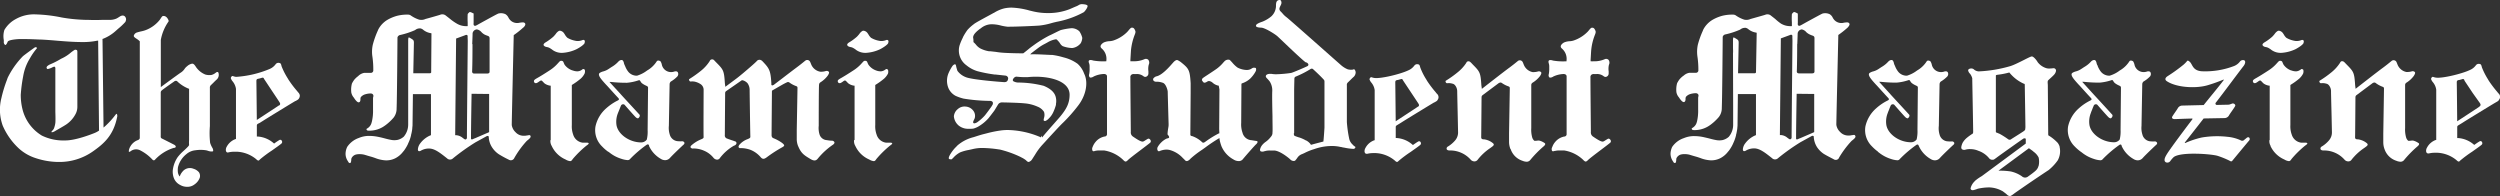 <svg xmlns="http://www.w3.org/2000/svg" viewBox="0 0 656.32 51.53"><rect x="0" y="0" width="656.32" height="51.53" fill="#333333" stroke="none"/><defs><style>.cls-1{fill:#fff;}</style></defs><g id="Layer_2" data-name="Layer 2"><g id="Layer_2-2" data-name="Layer 2"><path class="cls-1" d="M224.22,36.77a2.46,2.46,0,0,0,.31,1.51l.05.1a7.14,7.14,0,0,0,3.63,3.5,2.8,2.8,0,0,0,1.17.42c.3,0,.45-.18.7-.56a26.18,26.18,0,0,1,3.61-3.54c.43-.28.57-.48.54-.57s-.13-.13-.32-.17a5.56,5.56,0,0,0-.59,0l-.59,0h-.07a3,3,0,0,1-2.53-2.14,6.26,6.26,0,0,1-.35-2.49V22.32l.06-.05a18.55,18.55,0,0,0,2.28-1.64,4.69,4.69,0,0,0,1-1.31,1.74,1.74,0,0,0,0-1,.66.66,0,0,0-.39-.2c-.08,0-.14,0-.27.13l-.25.16a2,2,0,0,1-1,.32,3.4,3.4,0,0,1-1.26-.25l0,0A4.12,4.12,0,0,1,228,17a4.89,4.89,0,0,1-.25-.52,2,2,0,0,0-.16-.35.75.75,0,0,0-.48-.17.59.59,0,0,0-.46.2l-.33.35a10.2,10.2,0,0,1-2.32,2c-1.22.8-2.43,1.55-3.23,2l0,0q-.74.41-.81.63a.55.55,0,0,0,.29.67.78.78,0,0,0,.6-.11c.21-.12.36-.23.49-.32a1.4,1.4,0,0,1,.45-.25h0c.19,0,.31.13.52.35a6.07,6.07,0,0,0,.44.44,3.36,3.36,0,0,0,1.46.57l.14,0V34.17s0,1.89,0,2.6"/><path class="cls-1" d="M233.17,11.23a.64.64,0,0,0,0-.63.5.5,0,0,0-.51-.09,3.28,3.28,0,0,1-1.62.24,6.62,6.62,0,0,1-2.36-.82,3.32,3.32,0,0,1-.67-.85c-.08-.12-.15-.24-.22-.33a1.51,1.51,0,0,0-1.09-.69.67.67,0,0,0-.28.06,2.53,2.53,0,0,0-.81.78,7.48,7.48,0,0,1-.65.74,13.38,13.38,0,0,1-2.07,1.51c-.32.2-.5.43-.48.63s.25.37.45.46a2.59,2.59,0,0,0,.45.12,2.39,2.39,0,0,1,.57.18,5.59,5.59,0,0,1,.93.61,4.15,4.15,0,0,0,2.75.71,10.13,10.13,0,0,0,3.52-.95c.76-.4,2-1.18,2.13-1.68"/><path class="cls-1" d="M595.79,36.77a2.41,2.41,0,0,0,.3,1.51l0,.1a7.14,7.14,0,0,0,3.63,3.5,2.8,2.8,0,0,0,1.17.42c.3,0,.45-.18.7-.56a26.18,26.18,0,0,1,3.61-3.54c.44-.28.57-.48.54-.57s-.13-.13-.32-.17a5.78,5.78,0,0,0-.59,0l-.59,0h-.07a3,3,0,0,1-2.53-2.14,6.26,6.26,0,0,1-.35-2.49V22.32l.06-.05a18.55,18.55,0,0,0,2.28-1.64,4.69,4.69,0,0,0,1-1.31,1.74,1.74,0,0,0,.05-1,.66.66,0,0,0-.39-.2c-.08,0-.14,0-.27.13l-.25.16a2,2,0,0,1-1,.32,3.31,3.31,0,0,1-1.25-.25l-.06,0A4.12,4.12,0,0,1,599.51,17a4.89,4.89,0,0,1-.25-.52,2,2,0,0,0-.16-.35.75.75,0,0,0-.48-.17.61.61,0,0,0-.46.2l-.33.35a10.2,10.2,0,0,1-2.32,2c-1.22.8-2.43,1.55-3.23,2l0,0q-.74.41-.81.63a.56.56,0,0,0,.29.67.78.78,0,0,0,.6-.11c.21-.12.36-.23.49-.32a1.4,1.4,0,0,1,.45-.25h0c.19,0,.31.13.52.35a6.07,6.07,0,0,0,.44.44,3.36,3.36,0,0,0,1.46.57l.14,0V34.17s0,1.89,0,2.6"/><path class="cls-1" d="M604.73,11.23a.64.64,0,0,0,0-.63.5.5,0,0,0-.51-.09,3.28,3.28,0,0,1-1.62.24,6.62,6.62,0,0,1-2.36-.82,3.09,3.09,0,0,1-.66-.85c-.09-.12-.16-.24-.22-.33a1.55,1.55,0,0,0-1.1-.69.67.67,0,0,0-.28.06,2.63,2.63,0,0,0-.81.78,7.48,7.48,0,0,1-.65.74,13.38,13.38,0,0,1-2.07,1.51c-.32.2-.5.43-.48.63s.26.37.45.46a2.59,2.59,0,0,0,.45.12,2.39,2.39,0,0,1,.57.18,5.59,5.59,0,0,1,.93.61,4.15,4.15,0,0,0,2.75.71,10.13,10.13,0,0,0,3.52-.95c.76-.4,2-1.18,2.13-1.68"/><path class="cls-1" d="M144.51,36.77a2.46,2.46,0,0,0,.31,1.51l.05.1a7.14,7.14,0,0,0,3.63,3.5,2.81,2.81,0,0,0,1.16.42c.31,0,.46-.18.71-.56A26.82,26.82,0,0,1,154,38.2c.44-.28.57-.48.55-.57s-.13-.13-.32-.17a5.56,5.56,0,0,0-.59,0l-.59,0H153a3,3,0,0,1-2.53-2.14,6.26,6.26,0,0,1-.35-2.49V22.32l.07-.05a18.55,18.55,0,0,0,2.28-1.64,4.44,4.44,0,0,0,1-1.31,1.67,1.67,0,0,0,.06-1,.7.7,0,0,0-.39-.2c-.08,0-.14,0-.28.13l-.24.16a2,2,0,0,1-1.06.32,3.56,3.56,0,0,1-1.25-.25l-.05,0A4.19,4.19,0,0,1,148.23,17c-.09-.17-.17-.36-.24-.52a1.41,1.41,0,0,0-.17-.35.72.72,0,0,0-.47-.17.59.59,0,0,0-.46.2l-.33.35a10.44,10.44,0,0,1-2.32,2c-1.22.8-2.43,1.55-3.24,2l0,0c-.48.27-.75.48-.8.63a.56.56,0,0,0,.28.67.79.79,0,0,0,.61-.11c.2-.12.36-.23.49-.32a1.3,1.3,0,0,1,.45-.25h0c.19,0,.31.13.52.35a6.07,6.07,0,0,0,.44.44,3.36,3.36,0,0,0,1.46.57l.13,0V34.17s0,1.89,0,2.6"/><path class="cls-1" d="M57.3,19a.3.3,0,0,0-.24-.1.42.42,0,0,0-.21.05l-.22.15a2.81,2.81,0,0,1-1.12.58,3.92,3.92,0,0,1-1.6-.11,5.45,5.45,0,0,1-2.61-2.22l-.15-.2c-.31-.4-.55-.44-.71-.44a2.65,2.65,0,0,0-1.32.68,2.77,2.77,0,0,0-.67.71,3.44,3.44,0,0,1-1.05,1c-1.06.72-4.88,3.54-4.92,3.57l-.26.19V10.47a12.19,12.19,0,0,1,2-4.79c.13-.19,0-.47-.22-.82s-.62-.72-1.18-.66c-.22,0-.42.33-.62.62a3.41,3.41,0,0,1-.3.44,8.66,8.66,0,0,1-3.32,2.51,7.38,7.38,0,0,1-1.45.45c-.35.08-.7.16-1.09.28a1.26,1.26,0,0,0-.89.79c-.1.3.12.5.68.87a5.05,5.05,0,0,1,.87.68l0,0V36.27s-.06.4-.62.55a3.76,3.76,0,0,0-1.88,1.67,3,3,0,0,0-.37,1c0,.32,0,.4,0,.41a1.61,1.61,0,0,0,.65-.33,2.35,2.35,0,0,1,2.42-.05,11.4,11.4,0,0,1,2.88,2.13c.44.51.68.59,1,.18a11.38,11.38,0,0,1,4.82-3c.3,0,.5-.12.54-.26s-.08-.38-.34-.53-2.88-1.47-3.33-1.69c-.29-.14-.29-.38-.27-.78v-.06c0-.2,0-.76,0-1.34s0-1.2,0-1.45V24.29a.7.7,0,0,1,.29-.57l0,0c.35-.32,3-2.17,3.13-2.25a1,1,0,0,1,.55-.26.66.66,0,0,1,.47.25,9.34,9.34,0,0,0,2.91,1.83l.09,0V34.17s0,1.89,0,2.6a7.75,7.75,0,0,0,0,1.26c0,.15-.15.39-1.18,1.34l-.33.3a11.52,11.52,0,0,0-1.48,1.58,7.67,7.67,0,0,0-1.21,2.92,4.72,4.72,0,0,0,.18,2.52,3.39,3.39,0,0,0,1.7,1.88,3.54,3.54,0,0,0,1.74.47,3,3,0,0,0,2-.62,3.7,3.7,0,0,0,1.38-1.75,1.75,1.75,0,0,0-.2-1.43,3,3,0,0,0-1.46-.94,2.46,2.46,0,0,0-2.86.75,3.72,3.72,0,0,0-.63,1l-.08.28-.2-.23a2.46,2.46,0,0,1-.3-.8,5.07,5.07,0,0,1,0-1.29v-.06a6.33,6.33,0,0,1,2.24-3.5,4.22,4.22,0,0,1,2.36-1,9,9,0,0,1,2.75,0,3.3,3.3,0,0,1,.59.16,2.73,2.73,0,0,0,.89.16h.1c.25,0,.3-.1.32-.13s0-.49-.16-.75a6.25,6.25,0,0,1-.64-1.4,23.52,23.52,0,0,1-.06-4.37c0-.15,0-.26,0-.33V23.08a.88.88,0,0,1,.29-.75l.62-.6c.23-.24.49-.49.74-.73a1.66,1.66,0,0,0,.68-1.35A1.48,1.48,0,0,0,57.3,19"/><path class="cls-1" d="M153.46,11.23a.67.67,0,0,0,0-.63.49.49,0,0,0-.52-.09,3.22,3.22,0,0,1-1.61.24,6.62,6.62,0,0,1-2.36-.82,3.32,3.32,0,0,1-.67-.85c-.08-.12-.15-.24-.22-.33A1.51,1.51,0,0,0,147,8.06a.67.67,0,0,0-.28.06,2.53,2.53,0,0,0-.81.78,7.48,7.48,0,0,1-.65.74,13.88,13.88,0,0,1-2.07,1.51c-.32.2-.5.43-.49.63s.26.37.46.46a2.36,2.36,0,0,0,.45.12,2.39,2.39,0,0,1,.57.18,6,6,0,0,1,.93.61,4.13,4.13,0,0,0,2.75.71,10,10,0,0,0,3.51-.95c.77-.4,2-1.18,2.14-1.68"/><path class="cls-1" d="M73.26,27.66c-.39.27-5.37,3.53-5.58,3.67l-.26.16v-.28c0-.08-.09-9-.11-9.88,0-.51.13-.57.55-.68l.11,0c.17-.05.46-.12.72-.21.42-.13.51,0,.63.26l.06.1L71.5,24c.89,1.33,1.72,2.58,1.81,2.73.22.34.4.64,0,.95m5.15-1.79a1.37,1.37,0,0,0,.25-.84,1.36,1.36,0,0,0-.42-.79l-.08-.1-.29-.35a27.68,27.68,0,0,1-2.19-2.91l-.23-.39a18.17,18.17,0,0,1-1.59-3.14c-.08-.41-.18-.75-.47-.82a1.62,1.62,0,0,0-.38-.06.91.91,0,0,0-.7.38l-.09.11a3.76,3.76,0,0,1-1.51,1.14,27.43,27.43,0,0,1-8.78,2.06,3.05,3.05,0,0,1-.69-.16,1.22,1.22,0,0,0-.3-.07.67.67,0,0,0-.39.6,2.69,2.69,0,0,0,.45.79,4,4,0,0,1,.9,2c0,.29,0,10.06,0,10.16v3l-.08,0a4.24,4.24,0,0,0-2.34,2,1.63,1.63,0,0,0-.24.86c0,.21.06.68.53.68L60,40a6.72,6.72,0,0,1,1.64-.17h.57a8.54,8.54,0,0,1,5,1.92c.51.49.7.53,1,.13a32.65,32.65,0,0,1,3.18-2.37c1.07-.76,2.09-1.47,2.49-1.82A.54.54,0,0,0,74,37a.45.45,0,0,0-.6-.27,15.42,15.42,0,0,0-1.33.88l-.11.08-.11-.09a7,7,0,0,0-4.26-1.76h-.16v-.13s0-1.67,0-2.53v-.1c0-.31,0-.43.41-.67l.08,0c.46-.28.85-.51,1.22-.75.79-.51,7.49-4.62,8.4-5.14l.06,0c.62-.35.68-.39.83-.6"/><path class="cls-1" d="M372.25,28c-.39.28-5.37,3.53-5.58,3.67l-.26.17v-.28c0-.09-.09-9-.11-9.88,0-.51.14-.58.56-.68l.1,0,.72-.2c.41-.14.51,0,.64.26l.05.1,2.15,3.23,1.79,2.7c.21.34.39.63-.06.94m5.15-1.79a1.17,1.17,0,0,0-.16-1.62l-.09-.1-.28-.35a28.54,28.54,0,0,1-2.2-2.91l-.22-.38a16.93,16.93,0,0,1-1.59-3.16c-.1-.42-.19-.75-.48-.82a1.52,1.52,0,0,0-.38-.05.91.91,0,0,0-.7.38l-.09.11a3.76,3.76,0,0,1-1.51,1.14c-2.1,1-7.11,2.18-8.77,2a3.05,3.05,0,0,1-.7-.15,1.22,1.22,0,0,0-.3-.07.67.67,0,0,0-.39.6,2.69,2.69,0,0,0,.45.79,3.89,3.89,0,0,1,.9,2c0,.29,0,10.07,0,10.17v3l-.08,0a4.2,4.2,0,0,0-2.33,2,1.69,1.69,0,0,0-.25.87c0,.2.07.68.53.68l.21,0a6.69,6.69,0,0,1,1.64-.18l.57,0a8.44,8.44,0,0,1,4.95,1.92c.51.49.7.52,1.05.13a32.65,32.65,0,0,1,3.18-2.37c1.07-.76,2.09-1.47,2.49-1.82a.54.54,0,0,0,.13-.66.44.44,0,0,0-.6-.27c-.54.3-1.32.87-1.33.87l-.11.08-.11-.08a7,7,0,0,0-4.26-1.76h-.15v-.13s0-1.66,0-2.52v-.11c0-.31,0-.42.42-.66l0,0c.48-.29.88-.53,1.26-.78.79-.51,7.49-4.61,8.41-5.14l.05,0c.62-.35.68-.39.83-.61"/><path class="cls-1" d="M650.92,28c-.38.28-5.37,3.53-5.58,3.67l-.26.17v-.28c0-.09-.08-9-.11-9.88,0-.51.14-.58.56-.68l.1,0,.72-.2c.41-.14.51,0,.64.26l0,.1,2.15,3.23L651,27c.21.34.39.63-.06.94m5.15-1.79a1.17,1.17,0,0,0-.16-1.62l-.09-.1-.28-.35a30.08,30.08,0,0,1-2.2-2.91l-.22-.38a18.26,18.26,0,0,1-1.59-3.16c-.09-.42-.19-.75-.48-.82a1.47,1.47,0,0,0-.38-.05.91.91,0,0,0-.7.38l-.09.11a3.76,3.76,0,0,1-1.51,1.14c-2.1,1-7.11,2.18-8.77,2a3.05,3.05,0,0,1-.7-.15,1.22,1.22,0,0,0-.3-.07.67.67,0,0,0-.39.6,2.69,2.69,0,0,0,.45.79,3.89,3.89,0,0,1,.9,2c0,.29,0,10.07,0,10.17v3l-.08,0a4.24,4.24,0,0,0-2.33,2,1.69,1.69,0,0,0-.25.87c0,.2.07.68.53.68a.76.76,0,0,0,.21,0,6.69,6.69,0,0,1,1.64-.18l.57,0a8.51,8.51,0,0,1,5,1.92c.5.49.69.52,1,.13A34,34,0,0,1,649,39.83c1.07-.76,2.09-1.47,2.49-1.82a.54.54,0,0,0,.13-.66.44.44,0,0,0-.6-.27c-.54.3-1.32.87-1.33.87l-.11.08L649.5,38a7,7,0,0,0-4.26-1.76h-.15v-.13s0-1.66,0-2.52v-.11c0-.31,0-.42.42-.66l0,0c.48-.29.88-.53,1.26-.78.79-.51,7.49-4.61,8.41-5.14l0,0c.62-.35.68-.39.83-.61"/><path class="cls-1" d="M287.4,39.64a4.53,4.53,0,0,1,1.3-.14c.33,0,.71,0,1.16,0a9.32,9.32,0,0,1,5,2.48c.28.3.48.43.65.43s.36-.13.66-.44,1.85-1.5,3.3-2.59c1.07-.81,2.09-1.58,2.49-1.92a.54.54,0,0,0,.1-.64c-.15-.32-.48-.51-.72-.38l-.62.37a3.08,3.08,0,0,1-.57.33c-.39.15-1.14-.2-2.72-1.29a1.29,1.29,0,0,1-.56-1.24c0-.56-.13-13.7-.11-14a1.61,1.61,0,0,0,0-.22.83.83,0,0,1,.21-.73,1,1,0,0,1,.73-.22h.64a2.78,2.78,0,0,1,1.83.55.78.78,0,0,0,.5.2.9.9,0,0,0,.82-.91q0-.23,0-.57a4.48,4.48,0,0,1,.09-1.74,1.22,1.22,0,0,0-.11-1.26.89.89,0,0,0-1-.18,6.69,6.69,0,0,1-2.92.55,4.64,4.64,0,0,1-.63,0h-.16l0-.34c.11-1.79.15-2.47.15-2.5a15.24,15.24,0,0,1,1-4.15c.27-.66.19-.87.1-1.07-.21-.52-.43-.81-.93-.75-.22,0-.55.41-.81.72s-.3.35-.44.49a9.28,9.28,0,0,1-3.47,2.13,3.89,3.89,0,0,1-1.07.2,4.34,4.34,0,0,0-1.14.2,2,2,0,0,0-1.16.88c-.12.37-.09.57.35.94a3.56,3.56,0,0,1,1.1,3.13v.13h-.15a15.24,15.24,0,0,1-3.3-.2c-.52-.18-.93-.17-1.09,0s-.1.45.05.81a2.57,2.57,0,0,1,.1.82c0,.17,0,.32,0,.47a6.54,6.54,0,0,1-.11,1.47.89.89,0,0,0,.1.79.38.38,0,0,0,.3.12,1.59,1.59,0,0,0,.79-.29,6.8,6.8,0,0,1,2.77-.66c.52.06.76.31.72.76v0c0,.31,0,.66,0,1.08s0,.81,0,1.32c0,.29,0,10.06,0,10.16s0,2,0,2.36a.64.64,0,0,1-.65.74,4.08,4.08,0,0,0-2.37,1.44,4.33,4.33,0,0,0-.76,1.32,1.09,1.09,0,0,0,0,1c.12.14.35.15.67,0"/><path class="cls-1" d="M408.18,39.64a4.53,4.53,0,0,1,1.3-.14c.34,0,.72,0,1.16,0a9.32,9.32,0,0,1,5,2.48c.28.3.48.43.65.43s.36-.13.66-.44,1.85-1.5,3.3-2.59c1.08-.81,2.09-1.58,2.49-1.92a.53.53,0,0,0,.1-.64c-.15-.32-.48-.51-.72-.38l-.62.37a3.08,3.08,0,0,1-.57.33c-.38.15-1.13-.2-2.72-1.29a1.29,1.29,0,0,1-.56-1.24c0-.56-.13-13.7-.11-14a1.61,1.61,0,0,0,0-.22.86.86,0,0,1,.21-.73,1,1,0,0,1,.73-.22h.65A2.77,2.77,0,0,1,421,20a.8.8,0,0,0,.5.2.9.9,0,0,0,.82-.91c0-.15,0-.34,0-.57a4.49,4.49,0,0,1,.08-1.74,1.22,1.22,0,0,0-.11-1.26.87.87,0,0,0-1-.18,6.76,6.76,0,0,1-2.93.55,4.78,4.78,0,0,1-.63,0h-.15l0-.34c.1-1.79.14-2.47.15-2.5a14.54,14.54,0,0,1,1-4.15c.27-.66.18-.87.1-1.07-.23-.52-.44-.81-.94-.75-.22,0-.54.41-.8.72s-.3.35-.45.49a9.28,9.28,0,0,1-3.47,2.13,3.83,3.83,0,0,1-1.07.2,4.41,4.41,0,0,0-1.14.2,2,2,0,0,0-1.16.88c-.12.37-.09.57.35.94a3.56,3.56,0,0,1,1.1,3.13v.13H411a15.35,15.35,0,0,1-3.3-.2c-.52-.18-.93-.17-1.08,0s-.11.45,0,.81a2.57,2.57,0,0,1,.1.82V18a7.18,7.18,0,0,1-.12,1.47.89.89,0,0,0,.1.79.39.39,0,0,0,.3.12,1.56,1.56,0,0,0,.79-.29,6.8,6.8,0,0,1,2.77-.66c.52.06.76.31.72.76v0c0,.31,0,.66,0,1.08s0,.81,0,1.32c0,.29,0,10.06,0,10.16s0,2,0,2.36a.64.64,0,0,1-.65.74,4.15,4.15,0,0,0-2.37,1.44,4,4,0,0,0-.75,1.32,1.06,1.06,0,0,0-.05,1c.12.14.35.15.67,0"/><path class="cls-1" d="M14.32,34.5c.33-.21.75-.45,1.19-.7.68-.39,1.39-.8,1.89-1.13a7.51,7.51,0,0,0,2.47-2.8A4,4,0,0,0,20.31,28V13.72a1.21,1.21,0,0,0-.08-.52.67.67,0,0,0-.44-.14l-.13,0a9.08,9.08,0,0,0-1.15.82,10.19,10.19,0,0,1-2.33,1.48,4,4,0,0,0-.43.24,22,22,0,0,1-2.62,1.31c-.21.08-.78.42-.85.64a.41.41,0,0,0,.21.58h0a4.17,4.17,0,0,0,1.22-.43,2.34,2.34,0,0,1,.51-.2h0a.28.28,0,0,1,.2.08.62.62,0,0,1,.11.5V29.36c0,.08.08,2.18,0,2.9a6.33,6.33,0,0,1-.36,1.44,2.11,2.11,0,0,1-.42.58c-.15.17-.29.33-.24.4s.37.06.77-.18"/><path class="cls-1" d="M32.92,5.66a1.05,1.05,0,0,0,0-1.17.81.81,0,0,0-.7-.41,1.35,1.35,0,0,0-.63.18l-.28.17a5.85,5.85,0,0,1-.8.47,4.36,4.36,0,0,1-1.91.31h-.46c-.36,0-.73,0-1.1,0-1.31.06-2.8.06-4.15,0l-.58,0a42.36,42.36,0,0,1-6.1-.62A38.7,38.7,0,0,0,9.4,3.78,9.72,9.72,0,0,0,4.15,5a7.57,7.57,0,0,0-3,2.87A5.49,5.49,0,0,0,1,10.53c0,.11,0,.22,0,.31V11a.87.87,0,0,0,.39.82c.14,0,.39-.23.62-.84s3-.72,3-.72c.48,0,1,0,1.53,0,1.21,0,2.45.06,3.64.11h.33c1.53.07,3.05.19,4.52.32,2.12.17,4.31.35,6.54.35a18,18,0,0,0,4-.37l.2,0v.18L26,34.32l-.06,0a5.62,5.62,0,0,1-1,.55c-1.16.48-5.15,2-7.76,2H17a12.78,12.78,0,0,1-6-1.27,11.16,11.16,0,0,1-5.09-6.89,15.46,15.46,0,0,1-.46-3.84,39.55,39.55,0,0,1,.63-4.83,13,13,0,0,1,1.51-4.28l.27-.45a15.85,15.85,0,0,1,1.76-2.55.19.19,0,0,0,.05-.23.34.34,0,0,0-.28-.14.59.59,0,0,0-.26.07c-.2.12-2.44,1.75-3.11,2.29a21.82,21.82,0,0,0-4,5.66l-.25.7A34.25,34.25,0,0,0,.37,25.74,12.3,12.3,0,0,0,.72,33a17.87,17.87,0,0,0,4.13,5.88A12,12,0,0,0,9.4,41.52a19.45,19.45,0,0,0,6,1,15.29,15.29,0,0,0,9-2.78c2.77-1.95,5.34-4.09,6.33-8.92a1.31,1.31,0,0,0-.06-.94s-.15,0-.38.29a20.63,20.63,0,0,1-2.84,3.09l-.27.23L26.91,10.2l.1,0A11,11,0,0,0,30.51,8L31,7.56a16.79,16.79,0,0,0,2-1.9"/><polygon class="cls-1" points="106.38 3.82 106.41 3.82 106.41 3.78 106.38 3.82"/><path class="cls-1" d="M162.28,29.55c.13-.29.25-.59.41-1s.2-.5.33-.81a.62.62,0,0,1,.93-.25c1.75,2,2.83,3.2,3,3.33a1,1,0,0,0,.51.25c.18,0,.41-.36.47-.5a.74.74,0,0,0,0-.42c-1.14-1.26-5-5.41-5-5.45L160,21.51l.38,0a36.87,36.87,0,0,0,4.21.22,12.86,12.86,0,0,0,2.95-.61l.23-.07c.18,0,.26.12.36.28a1.76,1.76,0,0,0,.41.53,5.46,5.46,0,0,0,1.13.65l.12.06c.35.17.35.32.34.65v.08c0,.3-.11,10.73-.11,10.84a8.85,8.85,0,0,1-.22,2.51,1.83,1.83,0,0,1-1.65.73H168c-3-.15-5.8-2.25-6.16-4.58a6,6,0,0,1,.47-3.29m-2.63,10.31.24.16a9.39,9.39,0,0,0,3.17,1.7,6.21,6.21,0,0,0,1.64.35.8.8,0,0,0,.72-.33,30.86,30.86,0,0,1,4.29-3.67.64.64,0,0,1,.32-.13.32.32,0,0,1,.29.2l.05.13,0,.11a7.44,7.44,0,0,0,3.07,3.36,2.13,2.13,0,0,0,1.12.35,1.7,1.7,0,0,0,1.28-.57c.89-1,3.42-3.36,3.49-3.42.28-.21.39-.45.3-.65a.65.65,0,0,0-.66-.32,7.49,7.49,0,0,1-1.31-.05,2.38,2.38,0,0,1-1.87-1.76,5.69,5.69,0,0,1-.22-2.29V32.8l.19-10.65a1,1,0,0,1,.32-.74,7.72,7.72,0,0,0,1.73-1.36,1,1,0,0,0,.08-1.12.66.66,0,0,0-.52-.21,1.23,1.23,0,0,0-.36.06,2.66,2.66,0,0,1-1,.14,2.46,2.46,0,0,1-2.3-2,2.62,2.62,0,0,0-.33-.81,1,1,0,0,0-.59-.21.47.47,0,0,0-.4.19,7.25,7.25,0,0,1-2.54,2.42,8.36,8.36,0,0,1-2.64,1.36,2.86,2.86,0,0,1-2.27-1,5.42,5.42,0,0,1-.86-1.52c-.06-.12-.12-.25-.17-.37a2.38,2.38,0,0,1-.15-.45,1.35,1.35,0,0,0-.28-.64c-.26-.27-.79-.12-1.16.27a7.45,7.45,0,0,1-1.82,1.45l-.76.5a4.6,4.6,0,0,1-1.41.64,3.08,3.08,0,0,0-.88.37c-.36.23-.32.67.14,1.35s1.71,2,1.72,2,2.16,2.4,2.9,3.17c.2.2.27.34.24.47s-.19.22-.36.3l-.1.05a13.73,13.73,0,0,0-2.9,2,8.73,8.73,0,0,0-2.79,4.74,5.9,5.9,0,0,0,1.7,5.21,11.14,11.14,0,0,0,1.59,1.4"/><path class="cls-1" d="M495.61,29.55c.13-.29.26-.59.41-1s.21-.5.33-.81a.62.62,0,0,1,.93-.25c1.75,2,2.83,3.2,3,3.33a1,1,0,0,0,.51.25c.18,0,.4-.36.46-.5a.6.6,0,0,0,0-.42c-1.13-1.26-5-5.41-5-5.45l-2.93-3.23.39,0a36.8,36.8,0,0,0,4.2.22,13,13,0,0,0,3-.61l.22-.07c.18,0,.27.12.36.28a2,2,0,0,0,.42.53,5.46,5.46,0,0,0,1.13.65l.12.06c.35.17.34.32.33.65v.08c0,.3-.1,10.73-.1,10.84a9.23,9.23,0,0,1-.22,2.51,1.83,1.83,0,0,1-1.65.73h-.16c-3-.15-5.79-2.25-6.15-4.58a6,6,0,0,1,.46-3.29M493,39.86l.23.16a9.58,9.58,0,0,0,3.17,1.7,6.29,6.29,0,0,0,1.64.35.78.78,0,0,0,.72-.33,30.94,30.94,0,0,1,4.3-3.67.61.61,0,0,1,.32-.13.3.3,0,0,1,.28.2l.06.13.05.11a7.44,7.44,0,0,0,3.07,3.36,2.1,2.1,0,0,0,1.12.35,1.7,1.7,0,0,0,1.28-.57c.89-1,3.41-3.36,3.49-3.42.28-.21.39-.45.3-.65a.66.66,0,0,0-.67-.32,7.32,7.32,0,0,1-1.3-.05,2.37,2.37,0,0,1-1.87-1.76A5.69,5.69,0,0,1,509,33V32.8l.19-10.65a1,1,0,0,1,.32-.74,8,8,0,0,0,1.73-1.36,1,1,0,0,0,.08-1.12.66.66,0,0,0-.52-.21,1.13,1.13,0,0,0-.36.06,2.69,2.69,0,0,1-1,.14,2.46,2.46,0,0,1-2.3-2,2.84,2.84,0,0,0-.34-.81,1,1,0,0,0-.58-.21.45.45,0,0,0-.4.19,7.34,7.34,0,0,1-2.54,2.42,8.36,8.36,0,0,1-2.64,1.36,2.84,2.84,0,0,1-2.27-1,5.68,5.68,0,0,1-.87-1.52c-.05-.12-.11-.25-.17-.37a3.36,3.36,0,0,1-.14-.45,1.45,1.45,0,0,0-.28-.64c-.27-.27-.79-.12-1.17.27a7.22,7.22,0,0,1-1.81,1.45l-.76.5a4.53,4.53,0,0,1-1.42.64,3,3,0,0,0-.87.37c-.37.23-.32.67.14,1.35s1.71,2,1.72,2,2.16,2.4,2.9,3.17c.2.2.27.34.24.47s-.19.22-.36.3l-.1.05a13.23,13.23,0,0,0-2.9,2,8.82,8.82,0,0,0-2.8,4.74,5.93,5.93,0,0,0,1.71,5.21,11.14,11.14,0,0,0,1.59,1.4"/><path class="cls-1" d="M548.92,29.55c.13-.29.26-.59.41-1s.21-.5.33-.81a.62.62,0,0,1,.93-.25c1.75,2,2.83,3.2,3,3.33a1,1,0,0,0,.51.25c.18,0,.41-.36.46-.5a.6.6,0,0,0,0-.42c-1.13-1.26-4.95-5.41-5-5.45l-2.93-3.23.39,0a36.8,36.8,0,0,0,4.2.22,13,13,0,0,0,3-.61l.22-.07c.18,0,.27.12.36.28a2,2,0,0,0,.42.53,5.46,5.46,0,0,0,1.13.65l.12.06c.35.17.34.32.34.65v.08c0,.3-.1,10.73-.1,10.84a9.23,9.23,0,0,1-.22,2.51,1.83,1.83,0,0,1-1.65.73h-.16c-3-.15-5.79-2.25-6.15-4.58a6,6,0,0,1,.46-3.29M546.3,39.86l.23.16a9.58,9.58,0,0,0,3.17,1.7,6.29,6.29,0,0,0,1.64.35.78.78,0,0,0,.72-.33,30.94,30.94,0,0,1,4.3-3.67.61.61,0,0,1,.32-.13.32.32,0,0,1,.29.2l0,.13.05.11a7.44,7.44,0,0,0,3.07,3.36,2.1,2.1,0,0,0,1.12.35,1.7,1.7,0,0,0,1.28-.57c.89-1,3.41-3.36,3.49-3.42.28-.21.39-.45.3-.65a.66.66,0,0,0-.67-.32,7.37,7.37,0,0,1-1.3-.05,2.37,2.37,0,0,1-1.87-1.76,5.69,5.69,0,0,1-.23-2.29V32.8l.19-10.65a1,1,0,0,1,.32-.74,7.72,7.72,0,0,0,1.73-1.36,1,1,0,0,0,.08-1.12.66.66,0,0,0-.52-.21,1.13,1.13,0,0,0-.36.06,2.69,2.69,0,0,1-1,.14,2.46,2.46,0,0,1-2.3-2,2.84,2.84,0,0,0-.34-.81,1,1,0,0,0-.58-.21.45.45,0,0,0-.4.19,7.34,7.34,0,0,1-2.54,2.42,8.36,8.36,0,0,1-2.64,1.36,2.84,2.84,0,0,1-2.27-1,5.68,5.68,0,0,1-.87-1.52c0-.12-.11-.25-.17-.37a3.36,3.36,0,0,1-.14-.45,1.45,1.45,0,0,0-.28-.64c-.26-.27-.79-.12-1.17.27a7.22,7.22,0,0,1-1.81,1.45l-.76.5a4.53,4.53,0,0,1-1.42.64,3,3,0,0,0-.87.37c-.37.23-.32.67.14,1.35s1.71,2,1.72,2,2.16,2.4,2.9,3.17c.2.2.27.34.24.47s-.19.22-.36.3l-.1.05a13.23,13.23,0,0,0-2.9,2,8.82,8.82,0,0,0-2.8,4.74,6,6,0,0,0,1.7,5.21,11.73,11.73,0,0,0,1.6,1.4"/><path class="cls-1" d="M209.54,38.37c.79,1.91,1.59,2.39,3.18,3.35.94.57,1.5.54,2-.11a19,19,0,0,1,4-3.65c.29-.22.41-.46.32-.67a.74.74,0,0,0-.71-.35,9.2,9.2,0,0,1-1.26-.15,2.13,2.13,0,0,1-1.91-1.47,5.69,5.69,0,0,1-.22-2.29V32.8c0-.41,0-10.17.09-10.59a.75.75,0,0,1,.36-.6,7.07,7.07,0,0,0,1.89-1.72c.33-.48.44-.82.34-1a.69.69,0,0,0-.55-.27l-.18,0a4.2,4.2,0,0,1-1.52.21A3.17,3.17,0,0,1,213,17l-.17-.42a3.81,3.81,0,0,0-.19-.42.83.83,0,0,0-1.22-.24c-1,.81-1.45,1.17-2.31,1.81s-2.39,1.81-3.68,2.8l-2.09,1.59a1.19,1.19,0,0,1-.58.3.25.25,0,0,1-.26-.24v-.36c-.2-3.29-.5-3.83-2.31-5.72a1.35,1.35,0,0,0-.55-.37.93.93,0,0,0-1,.35c-.68.68-1.82,1.65-2.57,2.29-1.15,1-2.54,2.12-2.9,2.37h0l-2.75,2.05-.12-.94c-.21-3.36-.4-3.56-2.23-5.42l-.37-.38a2.15,2.15,0,0,0-.51-.45,1.11,1.11,0,0,0-.29,0,.59.59,0,0,0-.56.4,10.54,10.54,0,0,1-2.29,2.56,31.4,31.4,0,0,1-3,2.14l-.13.08s-.06.12,0,.28.19.32.3.33a.93.93,0,0,0,.24,0,3.16,3.16,0,0,1,1.24.13,4.44,4.44,0,0,1,1.13.51,1.78,1.78,0,0,1,.89,1.63c0,1.12-.06,11.72,0,12.32,0,.3-.2.41-.76.64a9,9,0,0,0-2.47,1.56c-.19.19-.26.38-.18.54a.69.69,0,0,0,.71.26,6.79,6.79,0,0,1,2.82.59,6.41,6.41,0,0,1,2.46,1.84,1.29,1.29,0,0,0,.95.5.87.87,0,0,0,.76-.44,12.45,12.45,0,0,1,3.7-3.24.83.83,0,0,0,.64-.6.51.51,0,0,0-.28-.49c-.05,0-.38-.14-.7-.24-.61-.2-1.37-.46-1.65-.59a.83.83,0,0,1-.43-.86c0-.4.08-10.86.08-11a.67.67,0,0,1,.22-.5l4.14-2.87.11,0,.15,0a2.67,2.67,0,0,1,1.24.75,3,3,0,0,1,.57,1.84c0,.62.16,11.62.19,12.23,0,.3-.2.41-.76.64A5.16,5.16,0,0,0,194.12,38c-.21.26-.28.52-.19.69a.43.43,0,0,0,.35.2l.44,0a7.46,7.46,0,0,1,2.36.47,6.9,6.9,0,0,1,2.58,1.86c.49.6.92.61,1.61.09a35.68,35.68,0,0,1,4.13-2.67c.3-.17.46-.32.47-.46s-.2-.41-.69-.76A10.72,10.72,0,0,0,203,36.26c-.21-.09-.46-.31-.44-.87,0-.4.09-11.13.09-11.24,0-.31,0-.36.3-.52s1-.57,1.55-.89l.74-.42a16.8,16.8,0,0,1,1.52-.78l.07,0,.15,0,.18.06A6.7,6.7,0,0,0,209,22.6c.38.12.37.32.36.61v.13c0,.31-.19,10.82-.19,10.82s0,1.85,0,2.35a5,5,0,0,0,.36,1.86"/><path class="cls-1" d="M396.59,39.14a4.82,4.82,0,0,0,3.07,3.06,3.18,3.18,0,0,0,1.11.26,1.2,1.2,0,0,0,1-.5,28.94,28.94,0,0,1,3.4-3.47c.33-.27.5-.5.49-.68s-.09-.21-.25-.32a4.38,4.38,0,0,0-1.29-.58,3.22,3.22,0,0,0-.87.06l-.32,0h-.11a1.87,1.87,0,0,1-.6-1,7.42,7.42,0,0,1-.22-2.34c0-.44,0-10.92,0-11.34a.73.73,0,0,1,.36-.59A7.12,7.12,0,0,0,404.27,20c.33-.47.44-.82.34-1a.69.69,0,0,0-.55-.27l-.18,0a4.49,4.49,0,0,1-1.52.2,3.15,3.15,0,0,1-2.28-1.84c-.06-.14-.12-.28-.17-.42s-.14-.34-.19-.42A.83.83,0,0,0,398.5,16c-1,.82-1.45,1.17-2.31,1.81-1.38,1-6.88,5.3-6.93,5.34l-.23.18-.13-.95c-.21-3.36-.4-3.55-2.23-5.42l-.36-.38a2.58,2.58,0,0,0-.52-.44,1.1,1.1,0,0,0-.29-.05.59.59,0,0,0-.56.41A10.49,10.49,0,0,1,382.65,19a27,27,0,0,1-3,2.14l-.13.09s-.06.11,0,.27a.47.47,0,0,0,.29.34l.24,0a3.11,3.11,0,0,1,1.24.12,1.11,1.11,0,0,1,.64.36l.06.06a2.53,2.53,0,0,1,.57,1.65c0,.35.06,3.05.12,5.67.05,2.34.1,4.56.1,4.85a3.22,3.22,0,0,1-.78,2.33,7.93,7.93,0,0,1-1.86,1.58.6.6,0,0,0-.35.68c.08.23.35.36.74.36h.27a7.2,7.2,0,0,1,5.28,2.4,1.3,1.3,0,0,0,1,.47,1.06,1.06,0,0,0,.88-.47,14.16,14.16,0,0,1,3.23-3l.18-.13c.46-.33.79-.57.79-.79s-.15-.34-.47-.58a4.56,4.56,0,0,0-2.19-.83l-.17,0c-.49-.09-.48-.37-.47-.77s.09-10.18.09-10.27a.68.68,0,0,1,.22-.51l4.3-3.21.33-.14.07,0,.15,0,.18.06A6.7,6.7,0,0,0,396,22.67c.38.13.37.32.36.62v.12c0,.31-.19,11.52-.19,11.52s0,1.86,0,2.36a5.08,5.08,0,0,0,.37,1.85"/><path class="cls-1" d="M626,39.14a4.83,4.83,0,0,0,3.08,3.06,3.18,3.18,0,0,0,1.1.26,1.19,1.19,0,0,0,1-.5,29.71,29.71,0,0,1,3.4-3.47c.34-.27.5-.5.5-.68s-.09-.21-.26-.32a4.34,4.34,0,0,0-1.28-.58,3.29,3.29,0,0,0-.88.06l-.32,0h-.1a1.87,1.87,0,0,1-.6-1,7.42,7.42,0,0,1-.23-2.34c0-.44,0-10.92,0-11.34a.72.72,0,0,1,.35-.59,7,7,0,0,0,1.9-1.73c.32-.47.44-.82.34-1a.69.69,0,0,0-.55-.27l-.18,0a4.49,4.49,0,0,1-1.52.2,3.18,3.18,0,0,1-2.29-1.84l-.17-.42a3.23,3.23,0,0,0-.18-.42.84.84,0,0,0-1.23-.24c-1,.82-1.44,1.17-2.3,1.81-1.38,1-6.88,5.3-6.93,5.34l-.24.18-.12-.95c-.21-3.36-.4-3.55-2.23-5.42l-.37-.38a2.13,2.13,0,0,0-.52-.44,1,1,0,0,0-.28-.05c-.16,0-.38,0-.56.41A10.7,10.7,0,0,1,612.05,19a27.94,27.94,0,0,1-3,2.14l-.13.09s-.06.11,0,.27a.5.5,0,0,0,.3.34l.24,0a3.12,3.12,0,0,1,1.24.12,1.11,1.11,0,0,1,.64.36l.06.06a2.47,2.47,0,0,1,.56,1.65c0,.35.06,3.05.13,5.67.05,2.34.1,4.56.1,4.85a3.19,3.19,0,0,1-.79,2.33,7.73,7.73,0,0,1-1.86,1.58.59.59,0,0,0-.34.68c.08.23.35.36.74.36h.27a7.2,7.2,0,0,1,5.28,2.4,1.3,1.3,0,0,0,1,.47,1,1,0,0,0,.88-.47,14.58,14.58,0,0,1,3.23-3l.19-.13c.46-.33.79-.57.79-.79s-.15-.34-.47-.58a4.56,4.56,0,0,0-2.19-.83l-.17,0c-.5-.09-.49-.37-.47-.77s.09-10.18.09-10.27a.68.68,0,0,1,.22-.51l4.3-3.21a2.5,2.5,0,0,1,.33-.14l.07,0,.15,0,.17.06a6.76,6.76,0,0,0,1.89,1.05c.37.13.37.32.36.62v.12c0,.31-.18,11.52-.18,11.52s0,1.86,0,2.36a5.12,5.12,0,0,0,.36,1.85"/><path class="cls-1" d="M312.49,41.7a25.21,25.21,0,0,1,3.12-2.4c.21-.16.43-.3.63-.45l.09-.06a39.62,39.62,0,0,1,3.61-2.43l.21-.12,0,.22a10.2,10.2,0,0,0,.52,1.93,7.06,7.06,0,0,0,3.13,3.46,2.57,2.57,0,0,0,1.37.44,1.35,1.35,0,0,0,1.06-.43c1-1.22,3.24-3.73,3.48-3.93s.49-.55.43-.73-.23-.18-.34-.2l-.43-.06c-.37-.06-.88-.15-1-.15a2.59,2.59,0,0,1-2.17-1.93,6.59,6.59,0,0,1-.35-2.62c0-.1.06-9.73.06-10s0-.33.33-.42a6,6,0,0,0,1.94-1.15,8,8,0,0,0,1.29-1.62l.08-.16a1.11,1.11,0,0,0,.19-.91c0-.05-.07-.2-.42-.2a1.31,1.31,0,0,0-.27,0,1.29,1.29,0,0,0-.45.21,3.41,3.41,0,0,1-.38.21,2.34,2.34,0,0,1-.93.17,5.51,5.51,0,0,1-2.4-.63,7.37,7.37,0,0,1-1.39-1.32c-.24-.26-.47-.51-.63-.66a.66.66,0,0,0-.38-.1,1.38,1.38,0,0,0-1,.4l-.31.33A9.88,9.88,0,0,1,319.49,18c-.55.4-1.54,1.05-2.41,1.62-.66.43-1.35.88-1.42,1a1.21,1.21,0,0,0-.13.42,2,2,0,0,0,.54.67l.15,0a1.18,1.18,0,0,0,.55-.19c.34-.21.45-.24.56-.24h.14a1.79,1.79,0,0,1,.94.49,3.24,3.24,0,0,0,1.43.71l.11,0,.19,1-.07,10.4.05,1.12-.1,0a24.65,24.65,0,0,0-3.48,2.14l-.21.14a.78.78,0,0,1-.42.18.54.54,0,0,1-.4-.21,7.23,7.23,0,0,0-2.57-1.53l-.09,0c-.17-.06-.34-.13-.35-.36,0-.4.08-10.49.08-10.92v-2.6c-.21-3.5-.49-3.85-2.54-5.51a5.21,5.21,0,0,0-.91-.55c-.27-.08-.58.08-1,.48l-.31.35c-.83.95-2.78,3.18-4.27,3.44a1.55,1.55,0,0,0-.8.61.6.6,0,0,0,.13.57,1,1,0,0,0,.79.22,4.77,4.77,0,0,1,1.59.28c.83.24,1.3,1.95,1.3,2.37s.21,7.76.23,8.38a1.94,1.94,0,0,1,0,.24l0,.11c0,.32-.08.67-.13,1a12.18,12.18,0,0,0-.15,1.41.7.7,0,0,0,.17.27.85.85,0,0,1,.25.51c0,.21-.23.26-.4.3a1.6,1.6,0,0,0-.36.11,5.64,5.64,0,0,0-2.22,2.13,1,1,0,0,0,0,1,.36.36,0,0,0,.46.11,5,5,0,0,1,1.81-.4,3.79,3.79,0,0,1,.88.11,7.34,7.34,0,0,1,3.25,1.92,4,4,0,0,0,.36.36c.13.13.26.25.33.34.4.47.81.36,1.48-.3"/><polygon class="cls-1" points="273.46 36.22 273.51 36.18 273.46 36.1 273.46 36.22"/><polygon class="cls-1" points="273.3 36.47 273.55 36.33 273.6 36.3 273.71 36.22 273.65 36.11 273.6 36.02 273.3 35.61 273.3 36.47"/><path class="cls-1" d="M270.27,42.41c.42-.13.63-.49.86-.86l.18-.28.44-.69a15.94,15.94,0,0,1,1.86-2.52l.77-.84c1.35-1.48,3.87-4.23,4.69-5A40.79,40.79,0,0,0,283,27.78c2.07-2.64,2.75-6,1.68-8.32l-.07-.15a6.38,6.38,0,0,0-1.72-2.57,10.37,10.37,0,0,0-3.5-1.63l-.47-.13a19,19,0,0,0-2.6-.55c-.88,0-3.83-.22-5.48-.17h-.38l.25-.25c.09-.08.7-.55,2-1.53l.07-.05a11.19,11.19,0,0,1,1.51-.91l.68-.37a6.17,6.17,0,0,1,2.2-.83.4.4,0,0,1,.33.12l.23.25a4.1,4.1,0,0,1,.56.7,2.16,2.16,0,0,0,.69.72,7.61,7.61,0,0,0,2.52.5,3.36,3.36,0,0,0,2.25-1.31,3.49,3.49,0,0,0,.38-1.35,5.18,5.18,0,0,0-.76-1.72,3,3,0,0,0-2.05-.83,16.81,16.81,0,0,0-2.82.49c-.3.11-1.06.49-1.73.82s-1,.5-1.21.58A29.77,29.77,0,0,0,272.63,11c-.52.32-2.14,1.5-2.42,1.74S268.67,14,268.62,14l-.05,0h-.06c-2.11,0-4.54-.1-5.08-.15a18.21,18.21,0,0,1-2-.23L260,13.46l-.35,0a7.65,7.65,0,0,1-2.24-.72,3.79,3.79,0,0,1-1.18-1,6.45,6.45,0,0,0-.62-.65l-.05,0v-.06c0-.39,0-.73-.08-1.09C255.36,9,256.71,8,257.36,7.5l.05,0a4.5,4.5,0,0,1,2.81-1.13,9.21,9.21,0,0,1,2.56.34,13.25,13.25,0,0,0,1.69.3H265c1.73,0,6.73-.2,7.87-.3a17.27,17.27,0,0,0,3.06-.61c.38-.11.77-.21,1.16-.3l.29-.07a24,24,0,0,0,7.11-2.51c.35-.22,1.22-1.46,1-1.76s-1-.34-1.27-.36a1.6,1.6,0,0,0-1.1.28,4.34,4.34,0,0,1-.57.28c-.36.14-.72.3-1.08.46l-.72.31a15.3,15.3,0,0,1-5.7,1,16.64,16.64,0,0,1-3.47-.36c-.43-.09-.85-.2-1.28-.3A20.25,20.25,0,0,0,265.6,2a9.17,9.17,0,0,0-2,.21,9.14,9.14,0,0,0-2.7,1.19l-.06,0c-.3.18-.86.48-1.51.83-1.31.71-3.1,1.68-3.53,2l-.31.24A10.76,10.76,0,0,0,254,7.84a14.89,14.89,0,0,0-1.18,1.89c0,.08-.11.25-.2.46a13.72,13.72,0,0,0-.69,1.68,4.8,4.8,0,0,0,1.77,5.26l.08.06a8.16,8.16,0,0,0,2.87,1.51,36.16,36.16,0,0,0,4.5.87l.22,0,2.61.28h0a.8.8,0,0,1,.56.34.67.67,0,0,1,.1.59c-.08.32-.2.83-1.09.78-.08,0-8.5-.59-10.11-1.35a4.84,4.84,0,0,1-2.09-1.62c-.06-.17-.28-.89-.32-1.12s-.1-.59-.31-.59h-.1a1.37,1.37,0,0,0-.62.51,11.73,11.73,0,0,0-1,1.86,5.12,5.12,0,0,0,0,3.9,4.2,4.2,0,0,0,1.85,2,11.43,11.43,0,0,0,2.13.74,45.24,45.24,0,0,0,6.68.59h.12c.18,0,.67,0,.85.37a.87.87,0,0,1-.16.81l-.11.19c-.06.16-1.55,2.16-1.82,2.47a11.32,11.32,0,0,1-1.93,1.73,1.81,1.81,0,0,1-.82.33.29.29,0,0,1-.25-.11c-.09-.1-.08-.25,0-.47a2.13,2.13,0,0,1,.09-.21,6.29,6.29,0,0,0,.27-.58,2.22,2.22,0,0,0-.35-1.9,2.72,2.72,0,0,0-2-1.13,2.67,2.67,0,0,0-2.13.68,2.73,2.73,0,0,0-1,1.88A3.56,3.56,0,0,0,251.73,33a4.06,4.06,0,0,0,1.58.73,5.36,5.36,0,0,0,1.14.09,7.67,7.67,0,0,0,1.08-.06,5.42,5.42,0,0,0,1.22-.49A10.73,10.73,0,0,0,259.54,31l.47-.6,1-1.31c.14-.2.42-.68.65-1.06l.32-.53a1.18,1.18,0,0,1,1.12-.61h.22c.43,0,4.2.09,5.51.23a10.45,10.45,0,0,1,3.53.87,3.51,3.51,0,0,1,1.72,1.38,2.58,2.58,0,0,1,0,1.6,4.46,4.46,0,0,0-.09.48.26.26,0,0,0,.06.22.5.5,0,0,0,.46.06,2.39,2.39,0,0,0,.77-.56l.05-.05a5.34,5.34,0,0,0,1.17-1.64,12.54,12.54,0,0,0,.72-1.95l0-.25a4.16,4.16,0,0,0,0-1.53C277,24.42,276,23.36,274,22.53a27.7,27.7,0,0,0-6.56-.86,2.7,2.7,0,0,1-1.41-.35c-.32-.3,0-.64.07-.77a1,1,0,0,1,.54-.38v-.05l.18,0a21.35,21.35,0,0,0,3,.13,20.09,20.09,0,0,1,2.08-.11c4.08,0,8.85,1.23,8.9,4.69,0,2.32-.86,3.83-2.51,5.82-.26.31-.82.94-1.46,1.67-1.13,1.28-2.54,2.87-3.19,3.71l-.08.1-.13,0a22.9,22.9,0,0,0-8.89-2,13.46,13.46,0,0,0-1.79.12,30.27,30.27,0,0,0-3.7.75l-.75.19c-.6.15-1.36.38-2,.59l-.72.23a10.33,10.33,0,0,0-4.22,2.17c-.14.16-.29.31-.44.46a7.74,7.74,0,0,0-.72.81l-.08.1c-.83,1.12-1.17,1.84-1,2.13,0,0,.12.16.49.14h.06l.11,0h.06l.42-.4A6.46,6.46,0,0,1,252.07,40a11.36,11.36,0,0,1,2.25-.63l1-.22a10.41,10.41,0,0,1,2.66-.3,31.12,31.12,0,0,1,4,.34l.51.07a27.5,27.5,0,0,1,5.36,1.91l.34.18a6.24,6.24,0,0,1,1.08.66l.2.18c.22.21.36.32.57.32a.62.62,0,0,0,.25-.05"/><path class="cls-1" d="M283.83,11.21h0"/><path class="cls-1" d="M339.75,35v-.06c0-.2,0-.76,0-1.34s0-1.2,0-1.45V23.59c0-.25.06-2.9.07-3.06s.19-.38.42-.45A26.19,26.19,0,0,0,344,18.16a.66.66,0,0,1,.38-.14.5.5,0,0,1,.36.16c.43.39,1.94,1.79,2.72,2.66a.71.71,0,0,1,.25.54v.05l0,12.07c0,.13-.19,3-.28,3.59v.09l-.1,0s-2.6.67-3.05.82l-.15,0-.06-.13a3.41,3.41,0,0,0-1.18-1l-.05,0a9.48,9.48,0,0,0-1.74-.78c-.12,0-1.08-.36-1.15-.39-.29-.14-.28-.38-.26-.78M332,39.7a4.21,4.21,0,0,1,1.3-.19c.28,0,.58,0,.92,0l.29,0c1.63.09,4,2.12,4.19,2.31a1.28,1.28,0,0,0,.92.44.76.76,0,0,0,.38-.09,5.58,5.58,0,0,0,.63-.8,2.46,2.46,0,0,1,1.24-.93l.54-.24a15.87,15.87,0,0,1,2.11-.9l.6-.19a13.77,13.77,0,0,1,4.64-.78h.07a10.07,10.07,0,0,1,2.1.25c.2,0,.41.09.61.12l.42.07a14.47,14.47,0,0,0,2.28.31h.08a.52.52,0,0,0,.45-.26.34.34,0,0,0,.05-.27,3,3,0,0,1-.75-.63l-.16-.16a2.86,2.86,0,0,1-.71-1.36,32.27,32.27,0,0,1-.61-4.36V22.38a.85.85,0,0,1,.28-.75l.62-.6c.23-.23.49-.49.75-.73A1.67,1.67,0,0,0,355.9,19a1.35,1.35,0,0,0-.24-.7.29.29,0,0,0-.24-.1.42.42,0,0,0-.21.05.91.91,0,0,1-.44.06,3.49,3.49,0,0,1-.95-.11A6.27,6.27,0,0,1,352,17.05l-2.11-1.86c-3.79-3.36-11.69-10.34-12.12-10.65a5.81,5.81,0,0,1-1-.93,6.77,6.77,0,0,0-.52-.56c-.59-.57-.35-1-.1-1.52a3.52,3.52,0,0,0,.18-.39,1.08,1.08,0,0,0-.07-1c-.14-.17-.36-.19-.67-.08-.53.2-.57.69-.61,1.22,0,.13,0,.25,0,.37a3.8,3.8,0,0,1-1.23,2.65,8.62,8.62,0,0,1-2.24,1.35l-.25.09c-.47.17-1.35.49-1.48.84a.33.33,0,0,0,0,.36c.23.28,1,.31,1.32.32.92,0,3.58,1.66,4.25,2.25.16.14.68.64,1.4,1.32,1.83,1.75,5.64,5.37,6.05,5.53a.84.84,0,0,1,.68.52.42.42,0,0,1-.24.48c-.28.16-3.81,1.7-4.3,1.79a31.53,31.53,0,0,1-3.77.34,6.38,6.38,0,0,1-1.37-.1l-.31,0h-.17c-.35,0-.92.15-1,.54s.34.64.63,1a4.81,4.81,0,0,1,.42.51A4.36,4.36,0,0,1,334,24c-.05,1,0,3.9.06,6.47,0,2.08.07,3.87,0,4.29a1.48,1.48,0,0,1-.36,1.08l-.16.2a6,6,0,0,1-1.27,1.2,4.53,4.53,0,0,0-.92.85,2.83,2.83,0,0,0-.55,1.13.58.58,0,0,0,.12.48,1.19,1.19,0,0,0,1,0"/><path class="cls-1" d="M590.52,36.11a.62.62,0,0,0-.68.06c-.14.14-.4.33-.62.51a.76.76,0,0,1-.79.24,10.6,10.6,0,0,0-3.61-1,24.26,24.26,0,0,0-6.81.18,22.7,22.7,0,0,0-4.31,1.44l-.12,0,0-.13s2.16-2.74,4.94-6.31l5.47-.1a1.37,1.37,0,0,0,1.13-.61c.3-.57,1.31-1.86,1.67-2.54.18-.35-.3-.77-.74-.68a7.36,7.36,0,0,1-.9.31l-3.22.07a.41.41,0,0,1-.28-.2.45.45,0,0,1,0-.32c2.91-3.76,5.58-7.43,7.38-9.74.43-.57.54-1.23.17-1.45a1,1,0,0,0-1.16.33,3.59,3.59,0,0,1-1.53,1.16,21.13,21.13,0,0,1-8.48,1.38c-2.39-.17-2.41-1.76-3.1-2.43s-.77-.22-.91-.07a9.45,9.45,0,0,1-.78.77,43.48,43.48,0,0,1-4.16,3c-.46.29-1,.86-.16,1.38,2.58,1.66,7.66,1.92,10.7,1a40.35,40.35,0,0,0,4.09-1.46s.19,0,.07.13c-1.41,1.88-3.4,4.22-5.25,6.55l-5.77.14a1.39,1.39,0,0,0-1.06.75c-.28.48-1.06,1.53-1.39,2.09s.28.76.81.7c.37,0,2.18-.09,4.34-.14l.11,0v.18s-4.66,6.13-6.31,8.56c-1.05,1.55-1,1.88-1,2.26a.65.65,0,0,0,.57.55.93.93,0,0,0,.91-.36,7.45,7.45,0,0,1,.93-1.08c1.94-1.44,10-.8,11.53-.31a22.41,22.41,0,0,1,3.14,1.28,1.5,1.5,0,0,0,.36.17.44.44,0,0,0,.34-.16s3.3-4,4.44-5.34a.55.55,0,0,0-.06-.79"/><path class="cls-1" d="M472.41,36.34l-.46.21a.58.58,0,0,1-.21.05h-.07l-.08-.05c-.08-.07-.07-.16-.07-.29,0-2.9.15-11.5.15-11.5v-.14l4.61.05v.14l0,9.87-.34.16-3.48,1.5m-.62-24.79s.09-2.14.1-2.83a1.22,1.22,0,0,1,1.07-1H473a2,2,0,0,1,1.2.72A3.5,3.5,0,0,0,475,9a5.43,5.43,0,0,0,.7.3c.57.18.68.34.65.9V18.8c0,.28-.23.46-.58.46h-.05l-3.47,0a.53.53,0,0,1-.39-.13.52.52,0,0,1-.14-.47c.07-2.18.09-4.8.09-7.09m-1.24-.87c0,.22-.22,22.21-.22,25.38a.48.48,0,0,1-.41.5l-.2-.06-.45-.31a2.91,2.91,0,0,0-1.86-.76h-.16v-.14c0-.24.25-25,.25-25v-.23l2.31-.85a1,1,0,0,1,.38-.11.33.33,0,0,1,.33.23,1.16,1.16,0,0,1,0,.33ZM487,35.53c-.15-.16-.41-.12-.68-.05l-.13,0a3.72,3.72,0,0,1-1.21.09,2.84,2.84,0,0,1-1.89-.92,3.22,3.22,0,0,1-1-1.89c0-1.23.52-23.32.52-23.54V9.18l0,0a24.21,24.21,0,0,0,2.51-2l0,0c.36-.44.6-.78.3-1.13a.76.76,0,0,0-.58-.17,4.84,4.84,0,0,0-.85.1,2.52,2.52,0,0,1-2.2-.52,2.75,2.75,0,0,1-.65-.83,2.11,2.11,0,0,0-.81-.91,2.77,2.77,0,0,0-1.84-.17c-.28.09-2.58,1.36-4.11,2.19-1.15.64-1.76,1-1.86,1a.39.39,0,0,1-.54-.24,2,2,0,0,1,0-.5V5.72c0-.22,0-.43,0-.65,0-.42,0-.86,0-1.27,0-.12-.05-.31-.12-.34l-.09,0a2.82,2.82,0,0,0-.78-.32l-.1.05c-.24.21-.44.4-.47.55a17.85,17.85,0,0,0,0,2.16c0,.38,0,.7,0,.85v.11l-.13,0a3.23,3.23,0,0,1-.53,0,4.79,4.79,0,0,1-2.2-.66A13.07,13.07,0,0,1,466.07,5c-.49-.4-1-.78-1.18-.93a1.44,1.44,0,0,0-1.49-.18c-.27.09-3.06.88-3.72,1.06a1,1,0,0,0-.2.07,2.52,2.52,0,0,1-1,.2,2.74,2.74,0,0,1-.56-.06,8.3,8.3,0,0,1-2.15-1.06l0,0a1.26,1.26,0,0,0-.71-.26,10.84,10.84,0,0,0-2.94.31,10.73,10.73,0,0,0-2.44,1,6.51,6.51,0,0,0-2.51,2.59l-.16.4a23.1,23.1,0,0,0-1.27,3.56,8.91,8.91,0,0,0-.1,3.26,23.45,23.45,0,0,1,.23,3.36l0,.08v0a.64.64,0,0,1-.59.71l-1.78,0a2.91,2.91,0,0,0-1.44.7l-.17.12a5.49,5.49,0,0,0-1,.94,6.06,6.06,0,0,0-.61,1,6.35,6.35,0,0,0-.19,2.18l0,.06a2.78,2.78,0,0,0,.65,1.42l.06.09c.22.33.79,1.18,1.24,1.18a.41.41,0,0,0,.32-.19,1.06,1.06,0,0,0,.14-.61,1.34,1.34,0,0,1,.1-.57,2.48,2.48,0,0,1,.86-.64,5.05,5.05,0,0,1,1.61-.32.87.87,0,0,1,.67.2.65.65,0,0,1,.12.68,3.13,3.13,0,0,0-.05.36c0,.35,0,2.53,0,3a12.3,12.3,0,0,1-.29,3.14l-.06.2a2.38,2.38,0,0,1-.72,1.21,2.75,2.75,0,0,1-.45.33l-.13.08a.23.23,0,0,0,0,.25.4.4,0,0,0,.34.22,5,5,0,0,0,.86,0,6.89,6.89,0,0,0,3.65-1.35l.1-.07a13,13,0,0,0,2.13-2,3.77,3.77,0,0,0,.78-2.41c.11-1.92.24-18.47.24-18.64a.89.89,0,0,1,.72-.64,20.8,20.8,0,0,0,3.79-1.23l.21-.13a1.86,1.86,0,0,1,1-.36,1.37,1.37,0,0,1,.34,0,1.73,1.73,0,0,1,.75.42,4.29,4.29,0,0,0,1.91.82l.2.05v.1L461,18.78v.06c0,.11,0,.22-.09.3a.51.51,0,0,1-.36.1l-4.26,0,.16-8c0-.48-.08-.68-.36-.88a7.36,7.36,0,0,0-.8-.48.43.43,0,0,0-.18-.06c-.16.12-.15.6-.15,1.06v.13c0,.5,0,1,0,1.47s.05,1,0,1.48L455,28v1.54c0,1,0,2.07,0,3.11a4.88,4.88,0,0,1-1.16,3.28,3.83,3.83,0,0,1-1.56.83,4.46,4.46,0,0,1-1.82,0c-.54-.1-1-.21-1.48-.34s-1-.25-1.61-.39a11.87,11.87,0,0,0-2.52-.3,6.94,6.94,0,0,0-2.79.53A6,6,0,0,0,439,38.56a4.5,4.5,0,0,0-.44,1.73,3.63,3.63,0,0,0,.45,1.76l.2.32.1.15a.47.47,0,0,0,.38.28.28.28,0,0,0,.26-.18,2.1,2.1,0,0,0,.11-.65,2,2,0,0,1,.05-.42,1.84,1.84,0,0,1,1.23-1,3.63,3.63,0,0,1,.81-.09h.07a5.14,5.14,0,0,1,1.3.15l.4.12c.4.13.79.24,1.22.36s.82.25,1.22.39a8.85,8.85,0,0,0,2.7.61h0a5.22,5.22,0,0,0,2.53-.54,6,6,0,0,0,2.06-1.72l.24-.28a9.89,9.89,0,0,0,1-1.65l.14-.32a10.54,10.54,0,0,0,.73-2.06c0-.16.06-.32.1-.48.08-.41.17-.83.22-1.25l.07-.81.09-8.28,4.75,0v10.8l-.08,0a6.46,6.46,0,0,0-2.72,2.11,2.91,2.91,0,0,0-.64,1.61c0,.21.07.46.35.46a.93.93,0,0,0,.39-.11,4.21,4.21,0,0,1,2.37-.61c1.38.06,2.83,1.2,4.36,2.41l.2.16a1.11,1.11,0,0,0,1.56,0,54.59,54.59,0,0,1,5.88-4.19l3-1.65a.51.51,0,0,1,.38,0,.26.26,0,0,1,.13.28v.08a5.56,5.56,0,0,0,.88,2.62,6.32,6.32,0,0,0,1.75,1.73c.84.51,1.83,1,2.6,1.41a.94.94,0,0,0,1.43-.47A24.82,24.82,0,0,1,486,37.09a2.72,2.72,0,0,1,.35-.3c.58-.47,1-.86.62-1.26"/><path class="cls-1" d="M124.55,36.34l-.47.21a.58.58,0,0,1-.2.05h-.07l-.08-.05c-.08-.07-.08-.16-.08-.29,0-2.9.15-11.5.15-11.5v-.14l4.61.05v.14l0,9.87-.33.16c-.61.25-2.72,1.17-3.48,1.5m-.63-24.79s.1-2.14.1-2.83a1.23,1.23,0,0,1,1.08-1h.05a2.05,2.05,0,0,1,1.2.72,3.45,3.45,0,0,0,.77.61,5.51,5.51,0,0,0,.71.3c.56.18.67.34.65.9l0,8.59c0,.28-.22.46-.57.46h0l-3.47,0a.54.54,0,0,1-.4-.13.58.58,0,0,1-.14-.47c.08-2.18.09-4.8.09-7.09m-1.24-.87c0,.22-.22,22.21-.22,25.38a.47.47,0,0,1-.41.5l-.19-.06-.45-.31a3,3,0,0,0-1.87-.76h-.16v-.14c0-.24.24-25,.24-25v-.23l2.31-.85a1,1,0,0,1,.39-.11.32.32,0,0,1,.32.23,1.16,1.16,0,0,1,0,.33Zm16.45,24.85c-.14-.16-.41-.12-.68-.05l-.12,0a3.79,3.79,0,0,1-1.22.09,2.82,2.82,0,0,1-1.88-.92,3.22,3.22,0,0,1-1-1.89c0-1.23.51-23.32.52-23.54V9.18l.06,0a24.14,24.14,0,0,0,2.5-2l.05,0c.36-.44.59-.78.3-1.13a.8.8,0,0,0-.59-.17,5,5,0,0,0-.85.1,2.53,2.53,0,0,1-2.2-.52,2.92,2.92,0,0,1-.65-.83,2.16,2.16,0,0,0-.8-.91,2.77,2.77,0,0,0-1.84-.17c-.29.09-2.59,1.36-4.11,2.19-1.16.64-1.76,1-1.86,1a.39.39,0,0,1-.54-.24,2,2,0,0,1,0-.5V5.72c0-.22,0-.43,0-.65,0-.42,0-.86,0-1.27,0-.12,0-.31-.11-.34l-.09,0a2.84,2.84,0,0,0-.79-.32l-.1.05c-.24.21-.44.4-.47.55a20.21,20.21,0,0,0,0,2.16c0,.38,0,.7,0,.85v.11l-.13,0a3.23,3.23,0,0,1-.53,0,4.75,4.75,0,0,1-2.19-.66A13,13,0,0,1,118.2,5c-.49-.4-1-.78-1.18-.93a1.44,1.44,0,0,0-1.49-.18c-.27.09-3,.88-3.72,1.06a1,1,0,0,0-.2.07,2.42,2.42,0,0,1-1,.2,2.91,2.91,0,0,1-.57-.06,8.26,8.26,0,0,1-2.14-1.06l0,0a1.26,1.26,0,0,0-.71-.26,10.88,10.88,0,0,0-2.94.31,10.73,10.73,0,0,0-2.44,1,6.42,6.42,0,0,0-2.5,2.59l-.17.4a23.07,23.07,0,0,0-1.26,3.56,8.5,8.5,0,0,0-.1,3.26A23.51,23.51,0,0,1,98,18.31v.11a.64.64,0,0,1-.6.71l-1.78,0a3,3,0,0,0-1.44.7L94,20a5.88,5.88,0,0,0-1,.94,6.8,6.8,0,0,0-.61,1,6.34,6.34,0,0,0-.18,2.18v.06a2.82,2.82,0,0,0,.66,1.42l.06.09c.21.33.78,1.18,1.23,1.18a.43.43,0,0,0,.33-.19,1,1,0,0,0,.13-.61,1.52,1.52,0,0,1,.1-.57,2.58,2.58,0,0,1,.86-.64,5.06,5.06,0,0,1,1.62-.32.84.84,0,0,1,.66.2.67.67,0,0,1,.13.68,1.8,1.8,0,0,0-.06.36c0,.35,0,2.53,0,3A12.29,12.29,0,0,1,97.61,32l-.06.2a2.45,2.45,0,0,1-.72,1.21,2.76,2.76,0,0,1-.46.33l-.12.08a.22.22,0,0,0,0,.25.43.43,0,0,0,.34.22,5,5,0,0,0,.86,0,6.85,6.85,0,0,0,3.65-1.35l.1-.07a13.08,13.08,0,0,0,2.14-2,3.83,3.83,0,0,0,.78-2.41c.11-1.92.23-18.47.23-18.64a.91.91,0,0,1,.73-.64,20.65,20.65,0,0,0,3.78-1.23l.22-.13a1.83,1.83,0,0,1,1-.36,1.29,1.29,0,0,1,.33,0,1.76,1.76,0,0,1,.76.42,4.19,4.19,0,0,0,1.9.82l.2.05v.1l-.07,9.93v.06a.33.33,0,0,1-.08.3.55.55,0,0,1-.37.1l-4.25,0,.16-8c0-.48-.08-.68-.37-.88a6.52,6.52,0,0,0-.8-.48.46.46,0,0,0-.17-.06c-.16.12-.16.6-.16,1.06v.13c0,.5,0,1,0,1.47s0,1,0,1.48l0,14.08,0,1.54c0,1,0,2.07,0,3.11A4.93,4.93,0,0,1,106,35.88a3.83,3.83,0,0,1-1.56.83,4.51,4.51,0,0,1-1.83,0c-.53-.1-1-.21-1.48-.34s-.94-.25-1.6-.39a12,12,0,0,0-2.53-.3,6.86,6.86,0,0,0-2.78.53,6.05,6.05,0,0,0-3.07,2.36,4.29,4.29,0,0,0-.43,1.73,3.42,3.42,0,0,0,.45,1.76c.07.11.13.22.2.32l.09.15a.47.47,0,0,0,.38.28.28.28,0,0,0,.26-.18,2.1,2.1,0,0,0,.11-.65,2,2,0,0,1,.06-.42,1.82,1.82,0,0,1,1.22-1,3.7,3.7,0,0,1,.81-.09h.08a5.12,5.12,0,0,1,1.29.15l.41.12c.4.13.78.24,1.22.36s.82.25,1.21.39a8.91,8.91,0,0,0,2.71.61h0a5.24,5.24,0,0,0,2.53-.54,6,6,0,0,0,2.06-1.72l.24-.28a10.6,10.6,0,0,0,1-1.65l.13-.32a9.38,9.38,0,0,0,.73-2.06c0-.16.07-.32.1-.48a10.54,10.54,0,0,0,.22-1.25c0-.24.07-.81.07-.81l.1-8.28,4.74,0v10.8l-.08,0a6.53,6.53,0,0,0-2.72,2.11,2.88,2.88,0,0,0-.63,1.61c0,.21.06.46.34.46a1,1,0,0,0,.4-.11A4.17,4.17,0,0,1,112.8,39c1.38.06,2.83,1.2,4.36,2.41l.2.16a1.11,1.11,0,0,0,1.56,0,56.67,56.67,0,0,1,5.88-4.19l3-1.65a.55.55,0,0,1,.39,0,.29.29,0,0,1,.13.28v.08a5.35,5.35,0,0,0,.88,2.62A6.19,6.19,0,0,0,131,40.52a29.48,29.48,0,0,0,2.59,1.41,1,1,0,0,0,1.44-.47,24.32,24.32,0,0,1,3.17-4.37,2.59,2.59,0,0,1,.34-.3c.58-.47,1-.86.62-1.26"/><path class="cls-1" d="M535.17,43.57c-.26.88-.68,1.21-1.55,1.89-.42.33-.83.61-1.18.87l-.13.09a1.29,1.29,0,0,1-.71.2,1.34,1.34,0,0,1-.83-.36,8.3,8.3,0,0,0-2.9-1.25,18.46,18.46,0,0,0-2.5-.2l-.72,0,8-5.9c.45.34,1,.68,1.23.93a4.13,4.13,0,0,1,1.32,1.52,5,5,0,0,1,0,2.17m-3.5-10c0,.45,0,.59-.37.87s-3.14,2-3.28,2.1a.67.67,0,0,1-.82.08,21.06,21.06,0,0,0-2.26-1.44l-.75-.31a.28.28,0,0,1-.25-.35c0-.26,0-2.13,0-2.38V23.59c0-.25,0-3.55,0-3.72s.18-.21.66-.27a20,20,0,0,0,2.87-.57l.09.1a10.23,10.23,0,0,0,3.64,2.81c.26.09.33.08.33.35s.18,10.66.17,11.24m9,5a3.73,3.73,0,0,0-.5-1,11.86,11.86,0,0,0-1.39-1.26,9.55,9.55,0,0,0-1.06-.72c-.07,0-.07-.38-.07-.65,0-.42-.1-12.17-.1-12.54s-.13-1,.07-1.24,1.49-1.32,1.73-1.7a1.81,1.81,0,0,0,.35-.84.62.62,0,0,0-.64-.67c-.1,0-.6.07-.9.07a2.84,2.84,0,0,1-.92-.06,4.45,4.45,0,0,1-2.37-1.63c-.05-.14-1-1.54-1.57-1.47s-3.86,2-5.6,2.54a34.94,34.94,0,0,1-8.27,1.38,2,2,0,0,1-1.33-.56,1.21,1.21,0,0,0-.57-.21c-.36,0-.86.1-.9.5a1.55,1.55,0,0,0,.51.9,3.57,3.57,0,0,1,.57,1.16c0,.34.26,13.72.24,14.14s-.16.43-.25.49a14.78,14.78,0,0,0-1.38,1,5,5,0,0,0-1.09,1.25,3.73,3.73,0,0,0-.39,1.15.8.8,0,0,0,.13.59,1.09,1.09,0,0,0,1,.13,4.12,4.12,0,0,1,1.33-.13,5.26,5.26,0,0,1,2,.43,6.26,6.26,0,0,1,2.87,2,1.07,1.07,0,0,0,.89.36.78.78,0,0,0,.39-.09c.1-.06.62-.43.82-.59.52-.4,6.36-4.55,6.84-4.85.23-.15.65-.12.65.11s0,.75,0,1.17l-11.54,8.54a12.29,12.29,0,0,0-1.67,1.15,2.64,2.64,0,0,0-.28.29h0a3.68,3.68,0,0,0-1,1.79c0,.21.18.53.7.46a7.13,7.13,0,0,0,1.19-.37,13.68,13.68,0,0,1,3.06-.35,7.51,7.51,0,0,1,3.32.92c.09,0,.89.63.93.66.36.25.55.66,1.14.69.3,0,.94-.54,1.24-.76.53-.38,3-2.09,4.53-3.13s4-2.69,4.34-2.9a12.61,12.61,0,0,0,2.45-2.61,5,5,0,0,0,.46-3.56"/></g></g></svg>